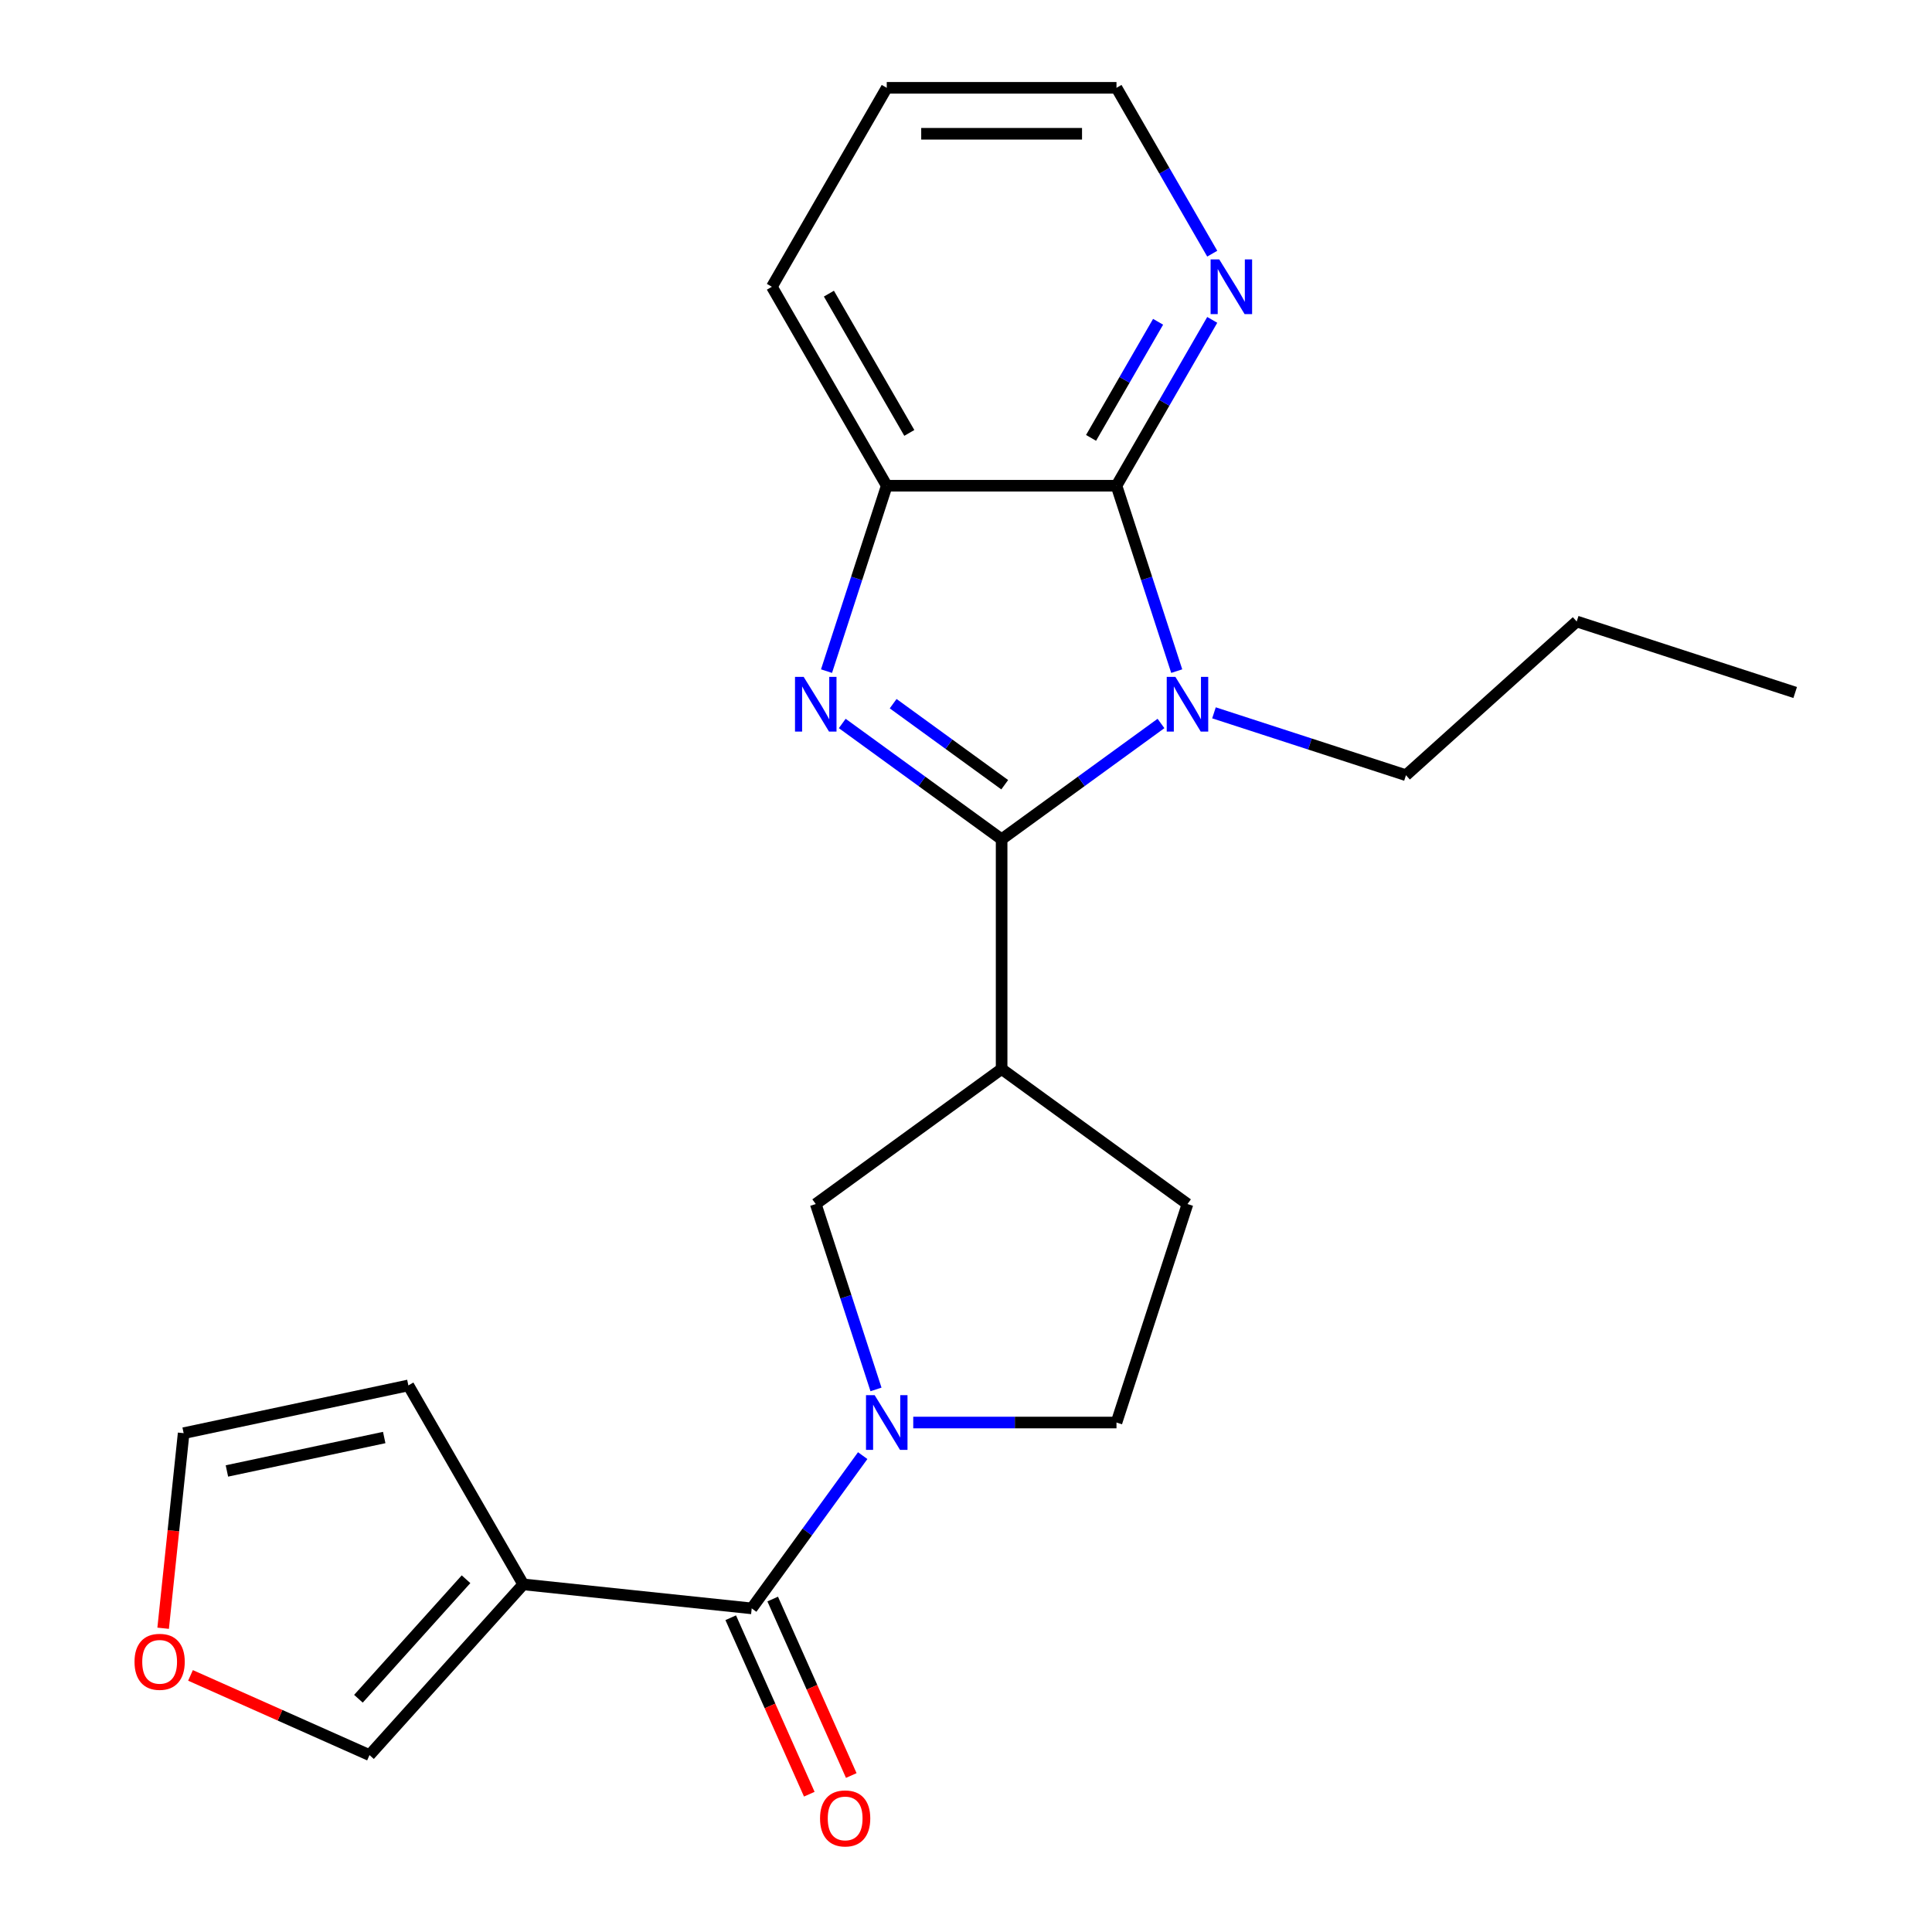 <?xml version='1.0' encoding='iso-8859-1'?>
<svg version='1.1' baseProfile='full'
              xmlns='http://www.w3.org/2000/svg'
                      xmlns:rdkit='http://www.rdkit.org/xml'
                      xmlns:xlink='http://www.w3.org/1999/xlink'
                  xml:space='preserve'
width='1000px' height='1000px' viewBox='0 0 1000 1000'>
<!-- END OF HEADER -->
<rect style='opacity:1.0;fill:#FFFFFF;stroke:none' width='1000' height='1000' x='0' y='0'> </rect>
<path class='bond-0' d='M 518.436,434.401 L 559.68,404.435' style='fill:none;fill-rule:evenodd;stroke:#000000;stroke-width:6px;stroke-linecap:butt;stroke-linejoin:miter;stroke-opacity:1' />
<path class='bond-0' d='M 559.68,404.435 L 600.924,374.469' style='fill:none;fill-rule:evenodd;stroke:#0000FF;stroke-width:6px;stroke-linecap:butt;stroke-linejoin:miter;stroke-opacity:1' />
<path class='bond-1' d='M 518.436,434.401 L 477.191,404.435' style='fill:none;fill-rule:evenodd;stroke:#000000;stroke-width:6px;stroke-linecap:butt;stroke-linejoin:miter;stroke-opacity:1' />
<path class='bond-1' d='M 477.191,404.435 L 435.947,374.469' style='fill:none;fill-rule:evenodd;stroke:#0000FF;stroke-width:6px;stroke-linecap:butt;stroke-linejoin:miter;stroke-opacity:1' />
<path class='bond-1' d='M 520.041,406.171 L 491.17,385.195' style='fill:none;fill-rule:evenodd;stroke:#000000;stroke-width:6px;stroke-linecap:butt;stroke-linejoin:miter;stroke-opacity:1' />
<path class='bond-1' d='M 491.17,385.195 L 462.299,364.219' style='fill:none;fill-rule:evenodd;stroke:#0000FF;stroke-width:6px;stroke-linecap:butt;stroke-linejoin:miter;stroke-opacity:1' />
<path class='bond-4' d='M 518.436,434.401 L 518.436,553.312' style='fill:none;fill-rule:evenodd;stroke:#000000;stroke-width:6px;stroke-linecap:butt;stroke-linejoin:miter;stroke-opacity:1' />
<path class='bond-2' d='M 609.07,347.374 L 593.481,299.394' style='fill:none;fill-rule:evenodd;stroke:#0000FF;stroke-width:6px;stroke-linecap:butt;stroke-linejoin:miter;stroke-opacity:1' />
<path class='bond-2' d='M 593.481,299.394 L 577.891,251.415' style='fill:none;fill-rule:evenodd;stroke:#000000;stroke-width:6px;stroke-linecap:butt;stroke-linejoin:miter;stroke-opacity:1' />
<path class='bond-17' d='M 628.35,368.962 L 678.039,385.107' style='fill:none;fill-rule:evenodd;stroke:#0000FF;stroke-width:6px;stroke-linecap:butt;stroke-linejoin:miter;stroke-opacity:1' />
<path class='bond-17' d='M 678.039,385.107 L 727.728,401.252' style='fill:none;fill-rule:evenodd;stroke:#000000;stroke-width:6px;stroke-linecap:butt;stroke-linejoin:miter;stroke-opacity:1' />
<path class='bond-7' d='M 427.801,347.374 L 443.391,299.394' style='fill:none;fill-rule:evenodd;stroke:#0000FF;stroke-width:6px;stroke-linecap:butt;stroke-linejoin:miter;stroke-opacity:1' />
<path class='bond-7' d='M 443.391,299.394 L 458.98,251.415' style='fill:none;fill-rule:evenodd;stroke:#000000;stroke-width:6px;stroke-linecap:butt;stroke-linejoin:miter;stroke-opacity:1' />
<path class='bond-9' d='M 577.891,251.415 L 602.673,208.491' style='fill:none;fill-rule:evenodd;stroke:#000000;stroke-width:6px;stroke-linecap:butt;stroke-linejoin:miter;stroke-opacity:1' />
<path class='bond-9' d='M 602.673,208.491 L 627.455,165.568' style='fill:none;fill-rule:evenodd;stroke:#0000FF;stroke-width:6px;stroke-linecap:butt;stroke-linejoin:miter;stroke-opacity:1' />
<path class='bond-9' d='M 564.73,226.647 L 582.077,196.6' style='fill:none;fill-rule:evenodd;stroke:#000000;stroke-width:6px;stroke-linecap:butt;stroke-linejoin:miter;stroke-opacity:1' />
<path class='bond-9' d='M 582.077,196.6 L 599.425,166.554' style='fill:none;fill-rule:evenodd;stroke:#0000FF;stroke-width:6px;stroke-linecap:butt;stroke-linejoin:miter;stroke-opacity:1' />
<path class='bond-23' d='M 577.891,251.415 L 458.98,251.415' style='fill:none;fill-rule:evenodd;stroke:#000000;stroke-width:6px;stroke-linecap:butt;stroke-linejoin:miter;stroke-opacity:1' />
<path class='bond-3' d='M 453.413,719.165 L 437.824,671.186' style='fill:none;fill-rule:evenodd;stroke:#0000FF;stroke-width:6px;stroke-linecap:butt;stroke-linejoin:miter;stroke-opacity:1' />
<path class='bond-3' d='M 437.824,671.186 L 422.234,623.207' style='fill:none;fill-rule:evenodd;stroke:#000000;stroke-width:6px;stroke-linecap:butt;stroke-linejoin:miter;stroke-opacity:1' />
<path class='bond-5' d='M 446.532,753.431 L 417.809,792.965' style='fill:none;fill-rule:evenodd;stroke:#0000FF;stroke-width:6px;stroke-linecap:butt;stroke-linejoin:miter;stroke-opacity:1' />
<path class='bond-5' d='M 417.809,792.965 L 389.086,832.499' style='fill:none;fill-rule:evenodd;stroke:#000000;stroke-width:6px;stroke-linecap:butt;stroke-linejoin:miter;stroke-opacity:1' />
<path class='bond-24' d='M 472.693,736.298 L 525.292,736.298' style='fill:none;fill-rule:evenodd;stroke:#0000FF;stroke-width:6px;stroke-linecap:butt;stroke-linejoin:miter;stroke-opacity:1' />
<path class='bond-24' d='M 525.292,736.298 L 577.891,736.298' style='fill:none;fill-rule:evenodd;stroke:#000000;stroke-width:6px;stroke-linecap:butt;stroke-linejoin:miter;stroke-opacity:1' />
<path class='bond-8' d='M 518.436,553.312 L 422.234,623.207' style='fill:none;fill-rule:evenodd;stroke:#000000;stroke-width:6px;stroke-linecap:butt;stroke-linejoin:miter;stroke-opacity:1' />
<path class='bond-13' d='M 518.436,553.312 L 614.637,623.207' style='fill:none;fill-rule:evenodd;stroke:#000000;stroke-width:6px;stroke-linecap:butt;stroke-linejoin:miter;stroke-opacity:1' />
<path class='bond-6' d='M 389.086,832.499 L 270.826,820.07' style='fill:none;fill-rule:evenodd;stroke:#000000;stroke-width:6px;stroke-linecap:butt;stroke-linejoin:miter;stroke-opacity:1' />
<path class='bond-15' d='M 378.223,837.336 L 398.556,883.005' style='fill:none;fill-rule:evenodd;stroke:#000000;stroke-width:6px;stroke-linecap:butt;stroke-linejoin:miter;stroke-opacity:1' />
<path class='bond-15' d='M 398.556,883.005 L 418.889,928.674' style='fill:none;fill-rule:evenodd;stroke:#FF0000;stroke-width:6px;stroke-linecap:butt;stroke-linejoin:miter;stroke-opacity:1' />
<path class='bond-15' d='M 399.949,827.663 L 420.282,873.332' style='fill:none;fill-rule:evenodd;stroke:#000000;stroke-width:6px;stroke-linecap:butt;stroke-linejoin:miter;stroke-opacity:1' />
<path class='bond-15' d='M 420.282,873.332 L 440.615,919.001' style='fill:none;fill-rule:evenodd;stroke:#FF0000;stroke-width:6px;stroke-linecap:butt;stroke-linejoin:miter;stroke-opacity:1' />
<path class='bond-10' d='M 270.826,820.07 L 191.258,908.438' style='fill:none;fill-rule:evenodd;stroke:#000000;stroke-width:6px;stroke-linecap:butt;stroke-linejoin:miter;stroke-opacity:1' />
<path class='bond-10' d='M 241.217,817.411 L 185.52,879.269' style='fill:none;fill-rule:evenodd;stroke:#000000;stroke-width:6px;stroke-linecap:butt;stroke-linejoin:miter;stroke-opacity:1' />
<path class='bond-12' d='M 270.826,820.07 L 211.37,717.089' style='fill:none;fill-rule:evenodd;stroke:#000000;stroke-width:6px;stroke-linecap:butt;stroke-linejoin:miter;stroke-opacity:1' />
<path class='bond-18' d='M 458.98,251.415 L 399.524,148.435' style='fill:none;fill-rule:evenodd;stroke:#000000;stroke-width:6px;stroke-linecap:butt;stroke-linejoin:miter;stroke-opacity:1' />
<path class='bond-18' d='M 470.658,224.077 L 429.039,151.991' style='fill:none;fill-rule:evenodd;stroke:#000000;stroke-width:6px;stroke-linecap:butt;stroke-linejoin:miter;stroke-opacity:1' />
<path class='bond-19' d='M 627.455,131.302 L 602.673,88.378' style='fill:none;fill-rule:evenodd;stroke:#0000FF;stroke-width:6px;stroke-linecap:butt;stroke-linejoin:miter;stroke-opacity:1' />
<path class='bond-19' d='M 602.673,88.378 L 577.891,45.455' style='fill:none;fill-rule:evenodd;stroke:#000000;stroke-width:6px;stroke-linecap:butt;stroke-linejoin:miter;stroke-opacity:1' />
<path class='bond-14' d='M 191.258,908.438 L 144.929,887.811' style='fill:none;fill-rule:evenodd;stroke:#000000;stroke-width:6px;stroke-linecap:butt;stroke-linejoin:miter;stroke-opacity:1' />
<path class='bond-14' d='M 144.929,887.811 L 98.6,867.184' style='fill:none;fill-rule:evenodd;stroke:#FF0000;stroke-width:6px;stroke-linecap:butt;stroke-linejoin:miter;stroke-opacity:1' />
<path class='bond-11' d='M 577.891,736.298 L 614.637,623.207' style='fill:none;fill-rule:evenodd;stroke:#000000;stroke-width:6px;stroke-linecap:butt;stroke-linejoin:miter;stroke-opacity:1' />
<path class='bond-16' d='M 211.37,717.089 L 95.057,741.812' style='fill:none;fill-rule:evenodd;stroke:#000000;stroke-width:6px;stroke-linecap:butt;stroke-linejoin:miter;stroke-opacity:1' />
<path class='bond-16' d='M 198.868,744.06 L 117.449,761.367' style='fill:none;fill-rule:evenodd;stroke:#000000;stroke-width:6px;stroke-linecap:butt;stroke-linejoin:miter;stroke-opacity:1' />
<path class='bond-26' d='M 84.445,842.78 L 89.751,792.296' style='fill:none;fill-rule:evenodd;stroke:#FF0000;stroke-width:6px;stroke-linecap:butt;stroke-linejoin:miter;stroke-opacity:1' />
<path class='bond-26' d='M 89.751,792.296 L 95.057,741.812' style='fill:none;fill-rule:evenodd;stroke:#000000;stroke-width:6px;stroke-linecap:butt;stroke-linejoin:miter;stroke-opacity:1' />
<path class='bond-20' d='M 727.728,401.252 L 816.097,321.685' style='fill:none;fill-rule:evenodd;stroke:#000000;stroke-width:6px;stroke-linecap:butt;stroke-linejoin:miter;stroke-opacity:1' />
<path class='bond-21' d='M 399.524,148.435 L 458.98,45.455' style='fill:none;fill-rule:evenodd;stroke:#000000;stroke-width:6px;stroke-linecap:butt;stroke-linejoin:miter;stroke-opacity:1' />
<path class='bond-25' d='M 577.891,45.455 L 458.98,45.455' style='fill:none;fill-rule:evenodd;stroke:#000000;stroke-width:6px;stroke-linecap:butt;stroke-linejoin:miter;stroke-opacity:1' />
<path class='bond-25' d='M 560.055,69.237 L 476.817,69.237' style='fill:none;fill-rule:evenodd;stroke:#000000;stroke-width:6px;stroke-linecap:butt;stroke-linejoin:miter;stroke-opacity:1' />
<path class='bond-22' d='M 816.097,321.685 L 929.188,358.431' style='fill:none;fill-rule:evenodd;stroke:#000000;stroke-width:6px;stroke-linecap:butt;stroke-linejoin:miter;stroke-opacity:1' />
<path  class='atom-1' d='M 608.377 350.346
L 617.657 365.346
Q 618.577 366.826, 620.057 369.506
Q 621.537 372.186, 621.617 372.346
L 621.617 350.346
L 625.377 350.346
L 625.377 378.666
L 621.497 378.666
L 611.537 362.266
Q 610.377 360.346, 609.137 358.146
Q 607.937 355.946, 607.577 355.266
L 607.577 378.666
L 603.897 378.666
L 603.897 350.346
L 608.377 350.346
' fill='#0000FF'/>
<path  class='atom-2' d='M 415.974 350.346
L 425.254 365.346
Q 426.174 366.826, 427.654 369.506
Q 429.134 372.186, 429.214 372.346
L 429.214 350.346
L 432.974 350.346
L 432.974 378.666
L 429.094 378.666
L 419.134 362.266
Q 417.974 360.346, 416.734 358.146
Q 415.534 355.946, 415.174 355.266
L 415.174 378.666
L 411.494 378.666
L 411.494 350.346
L 415.974 350.346
' fill='#0000FF'/>
<path  class='atom-4' d='M 452.72 722.138
L 462 737.138
Q 462.92 738.618, 464.4 741.298
Q 465.88 743.978, 465.96 744.138
L 465.96 722.138
L 469.72 722.138
L 469.72 750.458
L 465.84 750.458
L 455.88 734.058
Q 454.72 732.138, 453.48 729.938
Q 452.28 727.738, 451.92 727.058
L 451.92 750.458
L 448.24 750.458
L 448.24 722.138
L 452.72 722.138
' fill='#0000FF'/>
<path  class='atom-10' d='M 631.087 134.275
L 640.367 149.275
Q 641.287 150.755, 642.767 153.435
Q 644.247 156.115, 644.327 156.275
L 644.327 134.275
L 648.087 134.275
L 648.087 162.595
L 644.207 162.595
L 634.247 146.195
Q 633.087 144.275, 631.847 142.075
Q 630.647 139.875, 630.287 139.195
L 630.287 162.595
L 626.607 162.595
L 626.607 134.275
L 631.087 134.275
' fill='#0000FF'/>
<path  class='atom-15' d='M 69.627 860.152
Q 69.627 853.352, 72.987 849.552
Q 76.347 845.752, 82.627 845.752
Q 88.907 845.752, 92.267 849.552
Q 95.627 853.352, 95.627 860.152
Q 95.627 867.032, 92.228 870.952
Q 88.828 874.832, 82.627 874.832
Q 76.388 874.832, 72.987 870.952
Q 69.627 867.072, 69.627 860.152
M 82.627 871.632
Q 86.948 871.632, 89.267 868.752
Q 91.627 865.832, 91.627 860.152
Q 91.627 854.592, 89.267 851.792
Q 86.948 848.952, 82.627 848.952
Q 78.308 848.952, 75.948 851.752
Q 73.627 854.552, 73.627 860.152
Q 73.627 865.872, 75.948 868.752
Q 78.308 871.632, 82.627 871.632
' fill='#FF0000'/>
<path  class='atom-16' d='M 424.451 941.21
Q 424.451 934.41, 427.811 930.61
Q 431.171 926.81, 437.451 926.81
Q 443.731 926.81, 447.091 930.61
Q 450.451 934.41, 450.451 941.21
Q 450.451 948.09, 447.051 952.01
Q 443.651 955.89, 437.451 955.89
Q 431.211 955.89, 427.811 952.01
Q 424.451 948.13, 424.451 941.21
M 437.451 952.69
Q 441.771 952.69, 444.091 949.81
Q 446.451 946.89, 446.451 941.21
Q 446.451 935.65, 444.091 932.85
Q 441.771 930.01, 437.451 930.01
Q 433.131 930.01, 430.771 932.81
Q 428.451 935.61, 428.451 941.21
Q 428.451 946.93, 430.771 949.81
Q 433.131 952.69, 437.451 952.69
' fill='#FF0000'/>
</svg>
